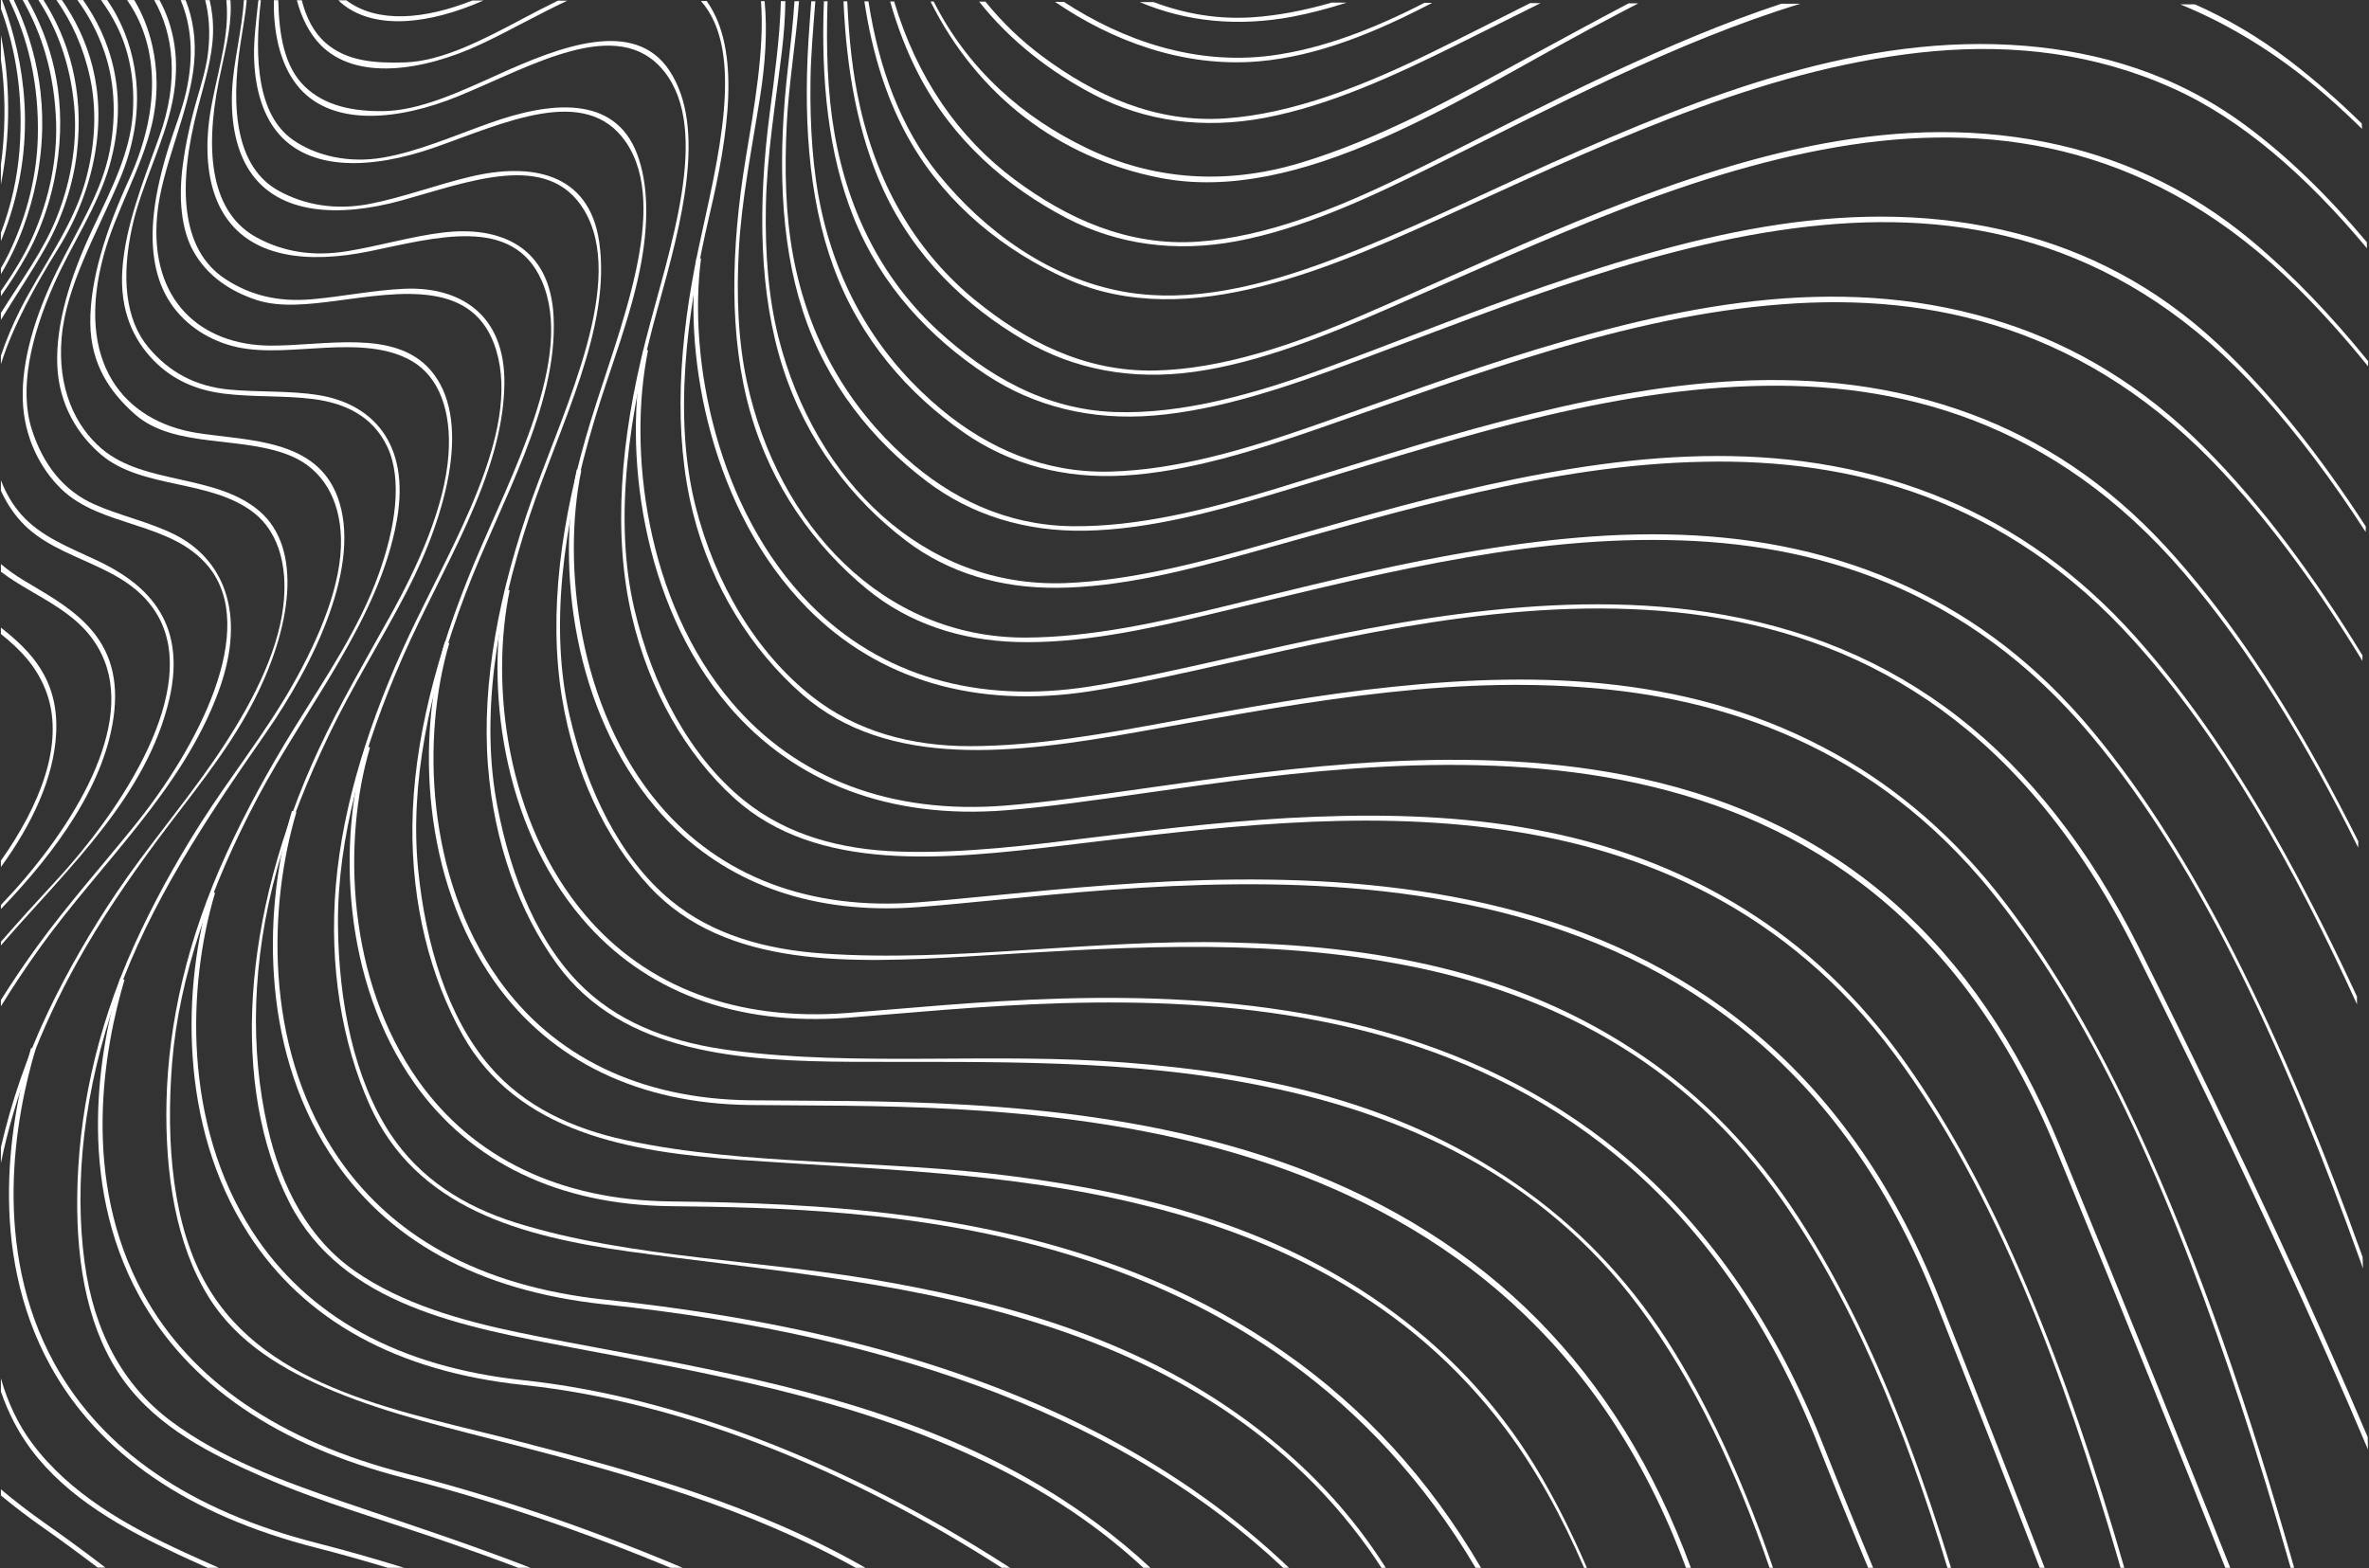 <?xml version="1.0" encoding="UTF-8"?> <svg xmlns="http://www.w3.org/2000/svg" width="1613" height="1068" viewBox="0 0 1613 1068" fill="none"><rect x="0" y="0" width="1613" height="1068" fill="#333333" stroke="none"/><path d="M0.621 40.517C3.406 60.412 3.956 81.89 1.505 105.023C1.258 107.364 0.953 109.731 0.621 112.113V125.599C4.865 104.407 5.993 83.994 5.429 65.943C4.969 51.165 3.269 37.218 0.621 24.014V40.517Z" fill="white"></path><path d="M1.358 -1.62449e-05H0.622V6.001C10.829 33.755 16.223 65.938 13.212 103.098C11.793 120.623 7.789 139.567 0.622 158.624V164.195C2.392 159.878 4.053 155.554 5.514 151.256C25.262 93.175 16.425 41.682 2.551 3.145C2.168 2.081 1.759 1.045 1.358 -1.62449e-05Z" fill="white"></path><path d="M6.241 0.004C18.897 25.986 26.698 56.867 25.745 93.574C25.11 117.953 19.138 145.403 5.957 172.71C4.318 176.101 2.505 179.402 0.622 182.67V186.705C13.172 165.889 20.709 143.638 24.836 122.955C34.663 73.636 24.855 32.507 9.417 0.006C8.36 0.006 7.3 0.004 6.241 0.004Z" fill="white"></path><path d="M0.621 427.405V431.761C13.804 442.339 25.811 454.351 32.146 472.938C43.747 507.056 27.06 548.697 0.621 586.118V590.429C21.531 561.715 36.833 529.907 38.256 498.951C39.919 462.795 21.143 443.509 0.621 427.405Z" fill="white"></path><path d="M15.441 0.01C28.472 22.824 37.129 50.218 38.19 83.218C38.955 106.989 34.26 134.241 21.919 161.9C16.292 174.507 8.719 186.453 0.62 198.206V201.677C6.926 192.544 13.024 183.27 18.367 173.537C30.783 150.92 37.079 127.454 39.638 106.091C44.8 62.979 34.59 27.931 18.895 0.013C17.744 0.01 16.593 0.01 15.441 0.01Z" fill="white"></path><path d="M26.171 0.016C38.809 19.549 47.716 43.115 50.464 71.643C52.641 94.223 49.499 120.608 38.641 147.998C29.608 170.786 13.968 191.642 0.622 213.143V217.828C10.652 201.331 21.716 185.175 31.401 167.867C43.069 147.016 49.938 124.457 52.297 104.575C57.464 60.962 46.502 26.697 29.644 0.018C28.486 0.018 27.329 0.016 26.171 0.016Z" fill="white"></path><path d="M15.789 395C10.3 391.657 5.247 388.084 0.621 384.137V389.342C25.138 408.016 57.981 416.552 71.162 450.098C90.551 499.595 46.157 568.692 0.621 616.288V619.046C37.771 580.479 73.022 532.794 77.888 483.716C83.129 430.853 45.02 412.709 15.789 395Z" fill="white"></path><path d="M38.401 0.022C48.788 14.729 56.798 32.118 61.29 52.804C65.81 73.583 65.413 98.536 57.51 125.577C48.874 155.13 28.033 182.561 13.655 211.086C8.257 221.793 3.949 232.217 0.62 242.306V247.975C8.909 221.73 24.002 194.417 39.718 169.165C52.704 148.316 60.757 126.461 64.514 105.591C72.595 60.667 59.938 25.791 42.16 0.027C40.907 0.024 39.655 0.024 38.401 0.022Z" fill="white"></path><path d="M65.269 381.287C47.173 372.78 28.186 365.615 14.775 350.721C8.976 344.273 4.16 336.253 0.62 327.065V334.178C4.12 341.876 8.623 348.822 14.077 354.885C39.914 383.56 87.224 382.862 107.841 419.977C135.323 469.679 85.107 549.276 36.899 601.093C24.596 614.376 12.439 627.739 0.622 641.325V643.851C1.542 642.786 2.446 641.705 3.372 640.644C46.941 590.704 99.602 542.099 115.152 476.675C128.367 420.986 96.666 395.931 65.269 381.287Z" fill="white"></path><path d="M118.928 364.034C101.581 355.357 81.728 351.238 64.13 343.406C43.445 334.202 29.395 316.616 21.695 292.564C13.03 265.51 20.559 230.132 36.84 193.389C49.025 165.908 66.631 140.589 74.615 112.626C88.5 63.967 74.805 25.935 56.593 0.035C55.289 0.035 53.987 0.033 52.683 0.033C60.158 10.163 66.385 21.77 70.996 35.083C77.495 53.816 79.678 76.782 74.693 102.736C69.258 131.027 52.32 156.789 38.673 184.659C23.726 215.196 14.662 245.674 15.504 272.335C16.317 298.011 27.513 319.18 41.707 332.998C68.925 359.446 116.743 354.93 142.03 385.952C176.215 428.125 135.847 507.846 90.402 563.695C68.52 590.686 45.976 616.07 25.546 644.155C16.776 656.208 8.462 668.524 0.62 681.034V685.301C8.951 671.754 17.867 658.358 27.343 645.177C68.482 587.936 124.014 538.236 148.798 470.892C168.977 415.995 150.566 379.794 118.928 364.034Z" fill="white"></path><path d="M22.064 983.114C12.323 970.14 5.358 955.163 0.621 938.728V947.684C5.64 962.171 12.44 975.44 21.264 987.204C46.251 1020.49 84.143 1041.25 121.863 1058.85C128.297 1061.85 134.795 1064.77 141.319 1067.67H149.038C141.29 1064.25 133.567 1060.81 125.917 1057.3C86.598 1039.23 47.983 1017.63 22.064 983.114Z" fill="white"></path><path d="M176.6 348.018C146.878 322.609 98.321 330.3 69.297 305.629C50.773 289.857 39.105 263.851 41.958 230.144C44.96 194.71 65.572 159.609 81.298 122.72C100.756 77.076 93.862 37.887 79.718 11.103C77.666 7.208 75.403 3.556 73.017 0.045C71.598 0.043 70.177 0.043 68.758 0.043C72.737 5.451 76.358 11.303 79.542 17.675C87.631 33.831 92.061 53.987 90.4 77.578C88.555 103.772 76.278 128.061 63.346 155.328C47.907 187.898 37.8 220.722 39.014 249.046C40.157 275.757 53.128 296.239 68.744 309.541C96.712 333.328 143.635 326.146 173.098 349.393C190.274 362.927 197.295 388.267 191.935 419.19C186.101 452.873 166.048 488.277 144.995 518.757C123.889 549.323 99.953 577.262 79.285 607.962C61.729 634.037 46.112 661.095 32.966 688.589C18.059 719.776 7.576 750.904 0.62 781.388V792.009C9.877 747.245 27.07 701.173 52.305 655.725C68.336 626.866 87.28 599 107.233 572.07C129.66 541.786 153.912 513.36 171.62 479.597C198.927 427.6 206.305 373.464 176.6 348.018Z" fill="white"></path><path d="M116.712 967.984C83.843 943.576 63.911 906.93 57.577 859.545C50.322 805.267 57.038 741.934 79.67 678.337C101.97 615.703 139.916 558.123 179.904 500.819C215.319 450.187 246.462 383.644 229.882 338.551C215.311 298.981 169.882 300.306 134.4 294.884C84.537 287.012 50.492 247.071 70.744 173.322C78.801 143.947 96.573 114.228 103.382 84.922C108.04 64.879 107.215 46.783 103.731 31.283C101.082 19.446 96.855 9.109 91.415 0.055C89.784 0.055 88.152 0.053 86.52 0.053C106.216 27.982 111.532 70.483 87.681 122.613C72.336 156.161 61.171 190.385 61.489 220.099C61.794 248.912 75.679 267.718 91.712 282.004C118.864 306.157 166.558 296.087 199.863 311.297C219.008 320.017 231.436 339.007 232.159 366.676C232.968 397.625 217.424 434.165 199.575 465.798C180.865 498.976 156.612 529.103 136.293 561.12C119.252 587.962 104.061 615.659 91.351 643.726C64.682 702.632 53.214 760.899 52.577 814.762C51.996 863.523 60.657 907.87 84.457 940.44C107.821 972.401 143.771 990.438 179.824 1006.19C219.21 1023.37 262.247 1035.48 304.14 1050.06C320.351 1055.68 336.63 1061.5 352.872 1067.67H361.26C318.627 1051.12 275.434 1037.1 233.162 1022.59C191.632 1008.32 150.617 993.148 116.712 967.984Z" fill="white"></path><path d="M140.657 874.993C117.833 835.36 112.738 779.371 117.202 723.751C121.907 665.196 143.419 603.4 175.536 542.991C208.594 480.829 258.253 421.688 270.203 354.329C279.62 301.205 252.772 274.724 216.62 269.03C197.091 265.91 175.845 267.201 155.996 265.298C132.767 263.073 115.039 253.254 101.058 236.571C85.342 217.823 82.402 188.712 90.121 153.952C96.321 126.052 111.769 97.093 117.39 69.281C123.136 40.839 118.288 17.883 108.612 0.065C107.404 0.065 106.196 0.065 104.988 0.063C117.9 22.747 122.373 54.606 108.258 93.583C96.845 125.097 85.303 154.347 83.307 183.651C81.429 211.22 90.698 231.236 104.633 245.47C117.369 258.469 133.08 265.611 152.381 268.054C171.979 270.538 193.209 269.237 212.999 271.717C234.753 274.438 253.816 283.312 263.717 304.299C274.194 326.52 269.185 359.28 258.033 390.466C244.627 427.98 221.556 461.54 200.316 495.88C183.129 523.666 167.524 552.189 154.247 581.119C127.664 639.064 114.575 696.508 113.367 750.113C112.241 800.03 120.018 847.722 141.909 883.027C161.648 914.861 193.428 933.36 227.196 947.379C265.923 963.435 308.398 973.124 350.596 984.092C428.95 1004.4 508.896 1026.82 582.647 1067.67H589.26C515.035 1025.18 433.793 1002.42 354.501 981.915C275.414 961.153 182.394 947.277 140.657 874.993Z" fill="white"></path><path d="M481.083 932.203C438.226 923.253 395.209 916.146 353.261 907.448C313.273 899.14 273.568 887.708 241.733 865.636C210.534 843.988 191.689 809.339 182.188 767.494C170.354 715.389 171.153 655.218 188.73 591.566C197.132 561.155 209.648 530.451 224.1 500.293C239.991 467.132 259.963 435.703 277.001 402.734C305.126 348.43 321.408 284.394 293.007 251.885C268.31 223.691 221.028 235.622 183.579 235.367C137.716 234.893 101.66 205.61 106.999 146.68C110 113.523 128.852 76.848 132.116 43.701C133.777 26.822 131.255 12.326 126.382 0.078C125.264 0.075 124.148 0.075 123.03 0.075C130.051 16.692 132.358 37.533 126.697 62.678C123.931 74.954 118.705 87.753 114.827 100.188C110.111 115.306 106.404 130.605 104.824 144.806C101.989 170.288 105.708 190.927 116.269 206.602C126.662 222.025 143.332 232.496 161.71 236.46C180.104 240.422 201.564 237.785 222.019 236.796C243.196 235.77 264.152 236.318 280.722 246.059C299.209 256.923 307.456 280.453 305.366 309.617C302.811 345.286 284.682 385.259 265.262 420.129C248.399 450.417 231.236 479.746 216.816 510.688C164.328 623.528 156.898 740.482 197.27 819.344C233.145 889.34 316.069 903.603 390.608 917.923C480.753 934.977 573.477 951.1 660.414 990.725C702.118 1009.54 742.764 1034.48 778.512 1067.67H783.297C771.489 1056.65 759.196 1046.53 746.623 1037.25C665.966 977.531 572.509 951.188 481.083 932.203Z" fill="white"></path><path d="M865.053 979.931C787.745 916.887 696.232 889.8 606.742 873.519C520.954 857.73 429.76 857.258 351.113 832.618C316.172 821.652 286.07 802.934 265.724 772.05C241.199 734.817 230.475 682.477 230.118 629.317C229.731 571.721 246.987 509.302 274.301 447.242C301.386 385.761 342.442 324.132 343.43 261.743C344.197 213.432 312.446 194.938 275.016 196.668C254.446 197.575 232.926 202 212.221 203.806C188.985 205.837 170.133 200.922 153.444 190.013C122.771 170.005 120.895 126.141 134.673 73.602C139.354 55.761 144.578 39.22 145.042 22.719C145.272 14.528 144.379 7.006 142.741 0.087C141.73 0.085 140.719 0.085 139.707 0.085C142.411 10.595 143.257 22.629 141.596 36.309C140.405 46.111 137.377 56.25 134.379 66.505C129.759 82.305 126.353 97.843 124.416 112.82C121.528 135.139 123.371 156.028 131.52 170.81C140.99 187.977 156.869 198.458 174.776 204.32C190.617 209.5 210.094 207.329 229.006 204.848C272.743 199.018 323.314 190.129 337.88 238.572C354.73 294.697 307.753 370.654 278.867 432.01C251.899 489.403 233.396 547.534 228.67 602.868C223.954 658.109 232.909 710.333 251.573 752.252C283.132 822.979 355.133 842.065 428.711 852.339C517.065 864.519 608.773 871.536 696.94 898.104C782.992 923.693 870.738 968.683 932.489 1055.67C935.266 1059.58 937.94 1063.6 940.575 1067.67H943.542C921.41 1032.59 894.333 1003.72 865.053 979.931Z" fill="white"></path><path d="M956.343 899.451C875.839 836.817 781.692 813.004 689.965 801.081C601.681 789.419 508.644 794.322 425.835 776.397C389.557 768.53 356.91 753.55 333.3 725.916C304.857 692.623 289.839 643.283 284.732 592.417C278.915 534.513 292 469.986 316.832 404.583C340.726 341.717 379.882 277.248 376.938 215.713C374.644 167.758 340.381 153.649 301.637 158.359C280.275 160.908 257.974 167.563 236.491 171.044C212.605 174.923 192.817 171.391 175.079 161.888C144.066 145.291 139.074 104.921 148.951 55.34C152.499 37.541 157.374 20.536 157.094 4.217C157.071 2.823 156.998 1.454 156.91 0.096C155.981 0.094 155.053 0.096 154.125 0.094C154.53 4.415 154.652 8.966 154.447 13.766C153.471 36.622 144.124 63.002 141.907 86.485C139.776 109.073 142.701 128.8 151.183 143.73C169.786 176.423 210.564 179.44 251.281 171.197C296.229 161.97 349.124 146.302 368.841 191.146C391.673 243.197 348.393 322.363 322.403 384.674C297.272 445.087 281.462 505.59 280.808 561.945C280.183 615.694 292.951 665.511 314.933 704.774C352.344 771.439 428.082 784.459 503.523 789.877C594.055 796.215 687.209 798.158 777.5 820.428C866.822 842.093 958.754 884.586 1025.1 973.068C1046.05 1000.95 1063.61 1033.08 1078.56 1067.67H1080.48C1071.3 1046.39 1061.18 1025.89 1049.97 1006.51C1024.36 962.229 992.045 927.123 956.343 899.451Z" fill="white"></path><path d="M1040.99 812.495C957.184 750.956 860.779 730.982 767.1 723.665C677.346 716.493 583.667 726.521 497.924 715.325C460.2 710.396 425.333 698.697 398.69 673.935C366.711 644.212 347.859 597.399 338.554 548.548C327.279 489.399 337.261 421.428 360.52 351.549C381.445 288.771 416.424 223.326 408.003 164.831C401.132 117.104 361.14 110.561 320.189 120.349C297.595 125.696 274.464 134.389 252.147 138.77C228.293 143.457 207.136 139.508 189.733 129.917C161.001 114.103 156.722 74.634 163.805 29.238C165.387 19.112 167.153 9.442 168.003 0.104C167.341 0.104 166.679 0.102 166.018 0.102C164.948 20.011 158.79 42.492 157.988 62.36C157.125 83.688 160.855 102.262 169.738 116.047C189.659 146.911 231.862 147.839 272.846 136.668C318.898 124.003 372.848 102.22 397.553 142.809C426.702 190.903 385.446 275.061 362.568 338.832C339.856 402.348 327.804 464.794 332.261 521.582C336.342 573.57 353.371 621.339 379.641 657.142C424.149 717.632 504.162 722.685 580.894 723.102C674.337 723.441 769.614 720.712 862.563 740.132C952.748 758.504 1048.82 799.221 1116.45 890.461C1153.85 940.754 1182.3 1002.17 1204.83 1067.67H1207.2C1189.29 1015.48 1167.42 965.613 1140.54 921.503C1112.73 875.869 1078.7 840.08 1040.99 812.495Z" fill="white"></path><path d="M1224.47 829.094C1194.63 782.98 1159.21 747.181 1120.05 720.22C1032.28 659.562 932.945 644.037 836.791 641.782C744.786 639.482 649.087 655.578 560.285 649.336C521.357 646.595 485.203 636.659 456.766 613.189C421.879 584.38 399.471 537.368 387.935 487.745C374.054 428.103 383.07 358.404 404.553 286.678C415.502 250.157 430.35 214.192 436.822 177.593C441.523 151.025 441.44 125.15 433.838 104.99C418.438 64.043 374.012 69.21 333.048 83.933C308.676 92.643 283.938 103.406 260.426 107.382C237.633 111.229 215.545 106.273 199.819 95.495C175.448 78.801 172.874 40.462 177.634 0.119C177.068 0.119 176.499 0.117 175.931 0.117C174.585 13.05 172.732 26.295 172.981 38.35C173.401 58.702 178.161 76.206 187.831 88.785C209.945 117.487 253.819 115.07 295.457 100.591C342.919 83.981 398.685 56.92 426.079 96.629C456.764 141.321 421.447 223.964 402.102 287.006C381.725 353.646 373.279 417.99 382.648 475.178C390.921 525.687 412.211 571.417 442.415 603.993C494.134 659.571 579.594 655.958 658.707 651.355C755.637 645.529 853.708 638.262 949.931 656.025C1042.2 672.614 1138.74 714.367 1208.4 810.336C1260.4 881.736 1297.34 973.118 1325.96 1067.67H1328.4C1319.46 1038.45 1309.79 1009.65 1299.19 981.483C1278.57 926.791 1254 874.713 1224.47 829.094Z" fill="white"></path><path d="M1297.38 723.674C1265.45 678.609 1228.45 644.522 1188.32 619.483C1096.23 561.832 994.212 552.414 895.792 556.19C846.581 558.014 797.282 563.708 748.088 569.804C702.316 575.485 656.551 581.348 612.238 579.917C572.495 578.632 536.03 568.717 506.895 545.304C469.81 515.465 444.205 467.15 431.958 414.864C417.657 353.882 427.798 281.793 448.131 208.805C464.12 151.568 481.449 86.775 455.743 47.997C431.954 12.168 381.706 31.431 338.889 50.872C312.628 62.764 285.819 75.197 261.63 75.655C240.591 76.049 220.978 72.071 207.438 58.85C193.588 45.352 189.984 23.955 189.47 0.14C188.477 0.136 187.485 0.134 186.492 0.134C186.421 4.622 186.48 9.025 186.827 13.24C188.398 32.336 193.898 48.609 203.95 60.073C226.91 86.203 270.975 82.214 311.788 65.625C361.54 45.321 420.912 9.362 452.258 48.693C484.531 89.402 455.593 169.582 439.706 231.439C422.375 299.149 417.147 363.91 430.336 420.159C441.931 469.645 466.77 513.518 500.048 543.674C556.505 594.625 643.397 585.285 723.341 575.855C823.613 563.867 924.538 550.699 1024.31 565.234C1118.72 578.594 1216.61 619.102 1289.91 717.827C1358.95 810.524 1405.46 936.361 1441.94 1061.04C1442.59 1063.25 1443.21 1065.46 1443.85 1067.67H1446.39C1427.34 1001.46 1405.57 936.904 1379.7 875.718C1356.36 820.585 1329.2 768.547 1297.38 723.674Z" fill="white"></path><path d="M379.897 0.445C371.686 4.415 363.547 8.672 355.669 12.859C328.568 27.25 300.793 41.722 275.664 42.499C254.792 43.157 235.808 41.601 221.708 29.193C213.331 21.84 208.448 11.775 205.47 0.163C204.354 0.163 203.239 0.159 202.123 0.159C205.397 12.243 210.506 22.638 218.183 30.526C242.039 54.964 287.119 48.935 327.684 29.981C346.54 21.15 366.606 9.654 386.25 0.46C384.131 0.456 382.014 0.449 379.897 0.445Z" fill="white"></path><path d="M1365.57 615.182C1331.19 570.153 1292.2 537.098 1250.43 513.768C1153.82 459.668 1049.12 457.223 948.364 467.708C898.309 472.872 848.246 481.919 798.193 491.149C752.087 499.666 705.745 508.045 660.761 508.12C620.142 508.185 583.291 498.011 553.352 474.635C514.977 444.638 486.777 397.41 473.439 344.17C458.779 285.686 466.727 216.047 483.22 145.79C495.582 93.274 505.161 34.039 481.124 0.675C479.831 0.673 478.542 0.669 477.25 0.667C508.163 35.579 488.258 110.22 475.888 167.812C461.972 232.851 458.302 295.31 471.824 349.256C484.457 399.677 511.636 442.575 546.218 472.901C604.886 524.155 691.431 513.162 773.164 498.746C874.557 480.766 976.068 460.481 1077.36 468.013C1174.34 474.861 1276.47 508.987 1355.99 607.209C1430.04 698.353 1482.77 826.806 1525.27 955.265C1537.48 992.212 1548.86 1029.74 1559.64 1067.67H1562.03C1532.35 962.687 1497.95 860.414 1454.64 767.068C1428.81 711.448 1399.36 659.437 1365.57 615.182Z" fill="white"></path><path d="M1521.28 649.361C1492.84 593.213 1460.86 541.357 1424.87 498.063C1386.95 452.423 1344.51 420.861 1299.89 400.047C1198.1 352.453 1090.78 359.338 987.353 378.065C936.79 387.206 886.271 400.011 835.635 412.427C789.617 423.709 742.679 434.117 697.628 434.2C601.317 434.046 529.902 358.327 508.574 260.103C502.533 232.218 501.357 201.492 503.075 169.839C504.941 135.485 512.118 100.339 517.666 64.971C521.068 43.317 522.566 20.883 520.602 0.765C519.779 0.763 518.953 0.761 518.13 0.759C520.694 33.554 513.445 73.421 507.805 107.451C497.5 169.856 496.265 229.667 510.9 280.932C525.213 331.081 554.62 372.034 590.598 401.447C618.84 424.492 653.66 436.06 692.191 437.207C734.954 438.459 780.46 428.713 824.395 418.211C928.265 393.49 1031.59 365.766 1135.62 367.793C1235.03 369.437 1339.36 399.949 1423.58 500.592C1501.2 593.025 1559.04 724.92 1606.93 858.289C1607.59 860.143 1608.24 862.011 1608.9 863.87C1608.82 861.261 1608.73 858.653 1608.65 856.047C1582.71 783.661 1554.02 714.025 1521.28 649.361Z" fill="white"></path><path d="M321.634 0.348C288.887 13.254 257.049 16.106 235.806 0.213C233.999 0.211 232.191 0.206 230.384 0.204C231.027 0.812 231.652 1.443 232.325 2.018C254.788 21.081 292.865 16.419 329.092 0.361C326.608 0.357 324.121 0.353 321.634 0.348Z" fill="white"></path><path d="M1555.82 581.5C1525.42 526.444 1491.64 475.808 1454.16 433.884C1414.67 389.681 1371.15 359.717 1325.83 340.575C1222.44 296.799 1115.43 307.671 1012.73 330.227C962.517 341.246 912.477 355.92 862.311 370.211C816.719 383.197 770.178 395.344 725.159 397.103C628.906 400.528 554.884 327.511 530.129 230.146C523.114 202.506 520.862 171.839 521.47 140.145C522.132 105.747 528.073 70.352 532.377 34.803C533.746 23.513 534.592 12.031 534.722 0.797C533.708 0.795 532.695 0.793 531.679 0.789C531.015 26.202 527.16 53.391 524.011 77.624C515.901 140.369 516.762 200.188 533.184 250.877C549.244 300.46 580.065 340.295 617.05 368.345C646.082 390.329 681.285 400.595 719.831 400.307C762.61 399.97 807.744 388.536 851.282 376.411C954.22 347.842 1056.51 316.294 1160.54 314.451C1259.94 312.399 1365.27 339.01 1452.96 436.456C1512.41 502.289 1561.9 589.866 1604.82 683.917C1604.82 682.147 1604.81 680.375 1604.8 678.608C1589.31 645.183 1573.03 612.714 1555.82 581.5Z" fill="white"></path><path d="M1474.87 372.549C1433.87 327.925 1388.66 299.286 1342.11 282.003C1236.62 242.795 1128.35 259.471 1023.64 286.625C971.977 300.05 920.368 317.055 868.43 332.894C822.489 346.898 774.569 359.032 729.452 358.332C684.938 357.628 647.391 339.386 616.357 311.541C578.377 277.439 550.526 231.781 539.877 173.365C534.791 145.478 534.11 115.092 535.7 84.06C537.1 56.739 541.931 28.373 544.027 0.819C543.005 0.816 541.981 0.814 540.96 0.812C539.911 16.208 538.158 31.688 536.486 46.178C529.603 105.981 530.794 163.124 546.599 211.775C562.643 261.168 593.926 299.791 631.134 327.927C661.406 350.77 697.966 362.054 738.458 361.414C782.696 360.697 829.387 347.836 874.082 334.254C980.221 302.15 1085.03 266.555 1191.62 262.963C1293 259.365 1398.49 286.817 1486.97 390.112C1531.57 442.035 1570.62 506.554 1605.62 577.21C1605.64 575.785 1605.66 574.362 1605.69 572.937C1596.85 555.272 1587.79 537.923 1578.44 521.022C1547.4 464.999 1512.96 413.975 1474.87 372.549Z" fill="white"></path><path d="M1365.18 220.102C1258.28 185.192 1150.72 206.236 1047.13 237.606C996.024 253.111 945.099 272.192 893.807 290.121C848.437 305.97 801.013 320.035 755.905 321.159C711.4 322.256 673.184 305.55 641.114 278.979C601.864 246.441 572.293 201.946 559.423 144.007C553.28 116.345 551.441 86.011 551.846 54.938C552.078 37.214 553.733 18.991 555.154 0.846C554.228 0.841 553.305 0.841 552.381 0.839C551.995 6.331 551.591 11.772 551.186 17.054C546.589 77.091 549.959 134.14 567.606 182.112C585.519 230.819 618.252 268.147 656.503 294.755C687.623 316.359 724.587 326.151 765.022 323.875C809.201 321.368 855.364 306.63 899.51 291.249C1004.34 254.876 1107.71 215.07 1214.08 207.166C1315.24 199.47 1421.7 222.632 1514.05 322.271C1548.07 358.867 1579.38 402.315 1608.48 450.055C1608.51 448.818 1608.55 447.581 1608.58 446.344C1575.93 392.826 1540.19 344.322 1501.29 305.207C1458.62 262.277 1412.36 235.487 1365.18 220.102Z" fill="white"></path><path d="M1510.19 234.337C1466.91 193.872 1419.82 170.919 1372.78 158.822C1264.59 131.033 1156.36 158.829 1051.21 195.137C1001.58 212.338 951.969 232.475 901.791 250.896C855.037 268.052 805.147 282.233 758.96 280.589C711.353 278.867 672.072 255.717 639.189 225.669C602.801 192.412 577.888 147.027 568.106 90.317C563.33 62.642 562.458 32.756 563.426 2.33C563.443 1.843 563.468 1.35 563.484 0.863C562.646 0.861 561.811 0.859 560.973 0.857C558.894 54.276 563.94 104.741 580.951 147.432C599.692 194.46 633.018 229.834 671.65 255.328C704.498 276.959 743.219 286.488 785.633 282.988C830.704 279.249 877.414 263.189 922.005 246.525C1028.72 206.844 1133.31 163.426 1240.84 153.3C1342.3 143.692 1447.67 166.081 1539.6 268.135C1564.72 295.96 1588.36 327.704 1610.74 362.313C1610.77 361.07 1610.8 359.829 1610.83 358.583C1579.9 310.714 1546.36 268.112 1510.19 234.337Z" fill="white"></path><path d="M1533.88 164.581C1488.54 126.57 1440.33 106.254 1392.73 96.78C1283.24 75.013 1176.62 108.757 1073.51 150.832C1024.85 170.752 976.358 193.607 927.214 214.777C881.424 234.491 832.347 251.415 786.134 252.328C738.505 253.241 698.074 232.297 663.672 204.114C625.602 172.917 598.359 128.975 585.634 72.89C580.489 50.22 577.965 25.875 576.889 0.892C576.034 0.89 575.18 0.888 574.325 0.886C576.331 47.97 584.269 91.955 601.439 129.21C622.604 175.134 657.727 208.612 697.633 231.936C731.561 251.716 770.722 259.09 812.899 253.247C857.71 247.023 903.515 228.398 947.172 209.294C1051.66 163.764 1153.84 114.622 1260.68 98.562C1361.5 83.356 1467.89 99.883 1565 196.702C1581.27 212.883 1597.06 230.58 1612.41 249.517C1612.41 248.314 1612.41 247.11 1612.41 245.909C1587.39 215.034 1561.2 187.468 1533.88 164.581Z" fill="white"></path><path d="M1212.92 2.53C1173.99 15.356 1135.68 31.776 1097.91 49.336C1050.21 71.584 1002.81 96.75 954.683 120.268C909.84 142.171 861.584 161.443 815.465 164.585C767.93 167.795 726.592 148.824 690.947 122.33C652.936 94.073 624.468 53.471 608.788 0.976L606.063 0.967C611.076 18.565 617.434 35.175 625.377 50.513C648.606 95.365 685.213 127.111 726.135 148.483C760.926 166.606 800.379 172.083 842.245 164.211C886.723 155.832 931.629 135.018 974.369 113.83C1058.24 72.413 1140.45 28.66 1225.76 2.553C1221.48 2.545 1217.2 2.539 1212.92 2.53Z" fill="white"></path><path d="M1558.4 40.864C1537.4 24.883 1515.99 12.476 1494.45 2.974C1491.12 2.972 1487.79 2.97 1484.46 2.966C1520.28 17.539 1555.95 39.686 1590.95 71.447C1596.77 76.719 1602.55 82.177 1608.28 87.798C1608.2 86.573 1608.13 85.351 1608.06 84.128C1591.84 68.227 1575.28 53.705 1558.4 40.864Z" fill="white"></path><path d="M1041.84 2.118C1019.15 13.562 996.401 25.124 973.49 36.32C928.646 58.224 880.39 77.494 834.271 80.637C786.736 83.846 745.398 64.875 709.753 38.38C695.408 27.719 682.43 15.288 670.971 1.138C669.533 1.134 668.094 1.13 666.654 1.127C688.262 28.317 715.461 49.139 744.941 64.535C779.732 82.657 819.185 88.134 861.051 80.263C905.529 71.884 950.436 51.072 993.175 29.882C1011.82 20.673 1030.39 11.356 1048.93 2.137C1046.56 2.13 1044.2 2.124 1041.84 2.118Z" fill="white"></path><path d="M906.771 1.767C888.767 6.956 870.766 10.552 853.078 11.755C828.983 13.385 806.481 9.302 785.504 1.441C782.34 1.433 779.177 1.425 776.011 1.416C807.703 14.848 842.833 18.344 879.856 11.383C892.192 9.058 904.562 5.775 916.912 1.794C913.531 1.786 910.15 1.776 906.771 1.767Z" fill="white"></path><path d="M1529.04 85.442C1480.91 49.842 1428.85 35.391 1379.13 31.235C1269.07 22.122 1162.29 63.851 1056.79 110.826C1007.4 132.935 957.808 157.657 906.961 176.841C859.411 194.803 810.781 206.738 765.267 198.675C714.752 189.654 670.606 157.655 639.047 118.839C613.517 87.419 598.406 46.796 591.303 0.928C590.382 0.926 589.458 0.924 588.537 0.922C593.905 36.827 604.158 69.678 620.605 97.708C645.377 139.902 683.839 170.926 726.643 190.062C809.506 226.961 907.958 182.103 996.962 141.377C1103.58 92.785 1208.42 44.33 1317.65 34.787C1370.97 30.251 1425.51 35.966 1479.24 60.044C1526.29 81.108 1570.4 119.74 1611.62 169.085C1611.59 167.695 1611.54 166.306 1611.51 164.916C1585.32 133.675 1557.78 106.649 1529.04 85.442Z" fill="white"></path><path d="M1108.89 2.28C1086.42 14.116 1063.95 26.356 1041.4 38.601C990.931 66.183 939.177 94.68 885.584 110.845C833.105 126.686 784.256 121.934 740.605 101.189C696.49 80.166 659.158 47.354 635.739 1.046C635.016 1.043 634.295 1.041 633.574 1.039C665.377 64.919 720.888 107.533 789.789 121.124C884.926 139.66 991.685 68.425 1081.79 20.052C1093 14.066 1104.21 8.135 1115.43 2.295C1113.25 2.291 1111.07 2.285 1108.89 2.28Z" fill="white"></path><path d="M969.829 1.936C935.853 19.413 900.765 33.143 865.811 37.818C813.599 44.701 764.478 27.443 724.382 1.28C722.363 1.276 720.347 1.269 718.328 1.263C757.052 27.767 805.571 46.119 856.824 41.8C897.002 38.378 936.63 22.077 975.132 1.95C973.364 1.946 971.596 1.94 969.829 1.936Z" fill="white"></path><path d="M1612.12 978.643C1580.78 904.852 1531.2 795.049 1456.11 644.889C1389.25 511.183 1293.13 436.59 1162.27 416.848C1050.62 400.002 932.213 426.646 837.074 448.056C802.703 455.791 770.242 463.096 741.941 467.518C665.367 479.485 599.626 460.194 551.811 411.733C487.881 346.938 468.379 244.139 477.312 176.047L474.205 175.614C465.172 244.479 484.916 348.462 549.613 414.034C598.159 463.239 664.828 482.832 742.411 470.711C770.812 466.273 803.321 458.957 837.741 451.211C1034.23 406.992 1303.34 346.435 1453.32 646.369C1530.85 801.399 1581.17 913.38 1612.27 987.084C1612.23 984.268 1612.18 981.457 1612.12 978.643Z" fill="white"></path><path d="M684.46 551.839C712.568 549.634 745.374 544.954 780.107 539.999C975.674 512.1 1271.21 469.945 1399.51 781.604C1448.67 901.053 1486.69 995.674 1515.14 1067.67H1518.52C1490.01 995.509 1451.84 900.476 1402.39 780.342C1345.27 641.568 1252.06 559.716 1117.44 530.114C1002.99 504.943 879.174 522.61 779.678 536.802C744.994 541.748 712.234 546.423 684.222 548.619C606.774 554.683 542.475 530.383 498.26 478.333C439.435 409.089 427.47 305.516 441.247 238.588L438.179 237.917C424.246 305.608 436.368 410.38 495.901 480.46C540.795 533.307 605.999 557.988 684.46 551.839Z" fill="white"></path><path d="M603.529 618.574C610.626 618.574 617.862 618.294 625.211 617.73C641.369 616.488 659.293 614.735 678.268 612.882C869.581 594.187 1189.79 562.894 1317.44 885.154C1345.91 957.022 1369.42 1017.34 1388.78 1067.67H1392.15C1372.7 1017.09 1349.03 956.372 1320.34 883.934C1191.81 559.45 870.158 590.883 677.972 609.668C659.013 611.519 641.106 613.27 624.979 614.51C551.443 620.172 490.525 597.099 448.802 547.817C393.492 482.488 382.555 384.131 395.797 320.387L392.734 319.712C378.884 386.373 390.12 483.415 446.439 549.94C484.657 595.083 538.645 618.578 603.529 618.574Z" fill="white"></path><path d="M577.151 693.067C586.825 692.325 596.997 691.471 607.606 690.585C793.726 675.001 1105.24 648.913 1238.04 984.169C1249.93 1014.19 1261.24 1041.96 1271.97 1067.67H1275.38C1264.5 1041.63 1253.02 1013.45 1240.94 982.95C1209.72 904.133 1166.14 839.967 1111.4 792.237C1064.4 751.255 1007.71 721.165 942.887 702.807C824.25 669.205 698.886 679.7 607.351 687.369C596.751 688.253 586.587 689.105 576.919 689.847C502.017 695.591 440.308 672.508 398.444 623.057C344.458 559.294 333.727 466.086 347.041 402.001L343.976 401.326C330.498 466.197 341.385 560.573 396.081 625.18C438.62 675.425 501.227 698.897 577.151 693.067Z" fill="white"></path><path d="M510.406 752.51C520.135 752.629 530.416 752.683 541.175 752.74C714.71 753.651 1032.73 755.331 1147.93 1067.67H1151.27C1126.77 1000.75 1091.79 944.009 1046.96 898.72C1002.47 853.763 946.944 818.757 881.934 794.679C763.129 750.673 634.854 750 541.189 749.509C530.439 749.455 520.167 749.4 510.444 749.281C436.162 748.381 377.039 719.904 339.466 666.924C290.015 597.202 286.983 501.716 305.915 438.012L302.916 437.067C283.757 501.54 286.845 598.205 336.934 668.83C375.114 722.661 435.099 751.597 510.406 752.51Z" fill="white"></path><path d="M456.078 821.391C594.348 823.069 861.574 826.36 1004.69 1067.67H1008.39C990.773 1037.57 970.786 1010.2 948.461 985.803C904.077 937.294 849.362 899.034 785.832 872.087C674.022 824.665 557.011 819.387 456.115 818.16C381.548 817.258 322.336 788.865 284.881 736.054C236 667.138 233.11 572.379 251.933 509.047L248.937 508.098C229.886 572.204 232.83 668.139 282.351 737.961C320.41 791.625 380.484 820.475 456.078 821.391Z" fill="white"></path><path d="M411.865 888.303C615.928 909.915 768.856 969.081 873.63 1067.67H877.65C842.111 1033.74 801.179 1004.35 754.906 979.704C662.932 930.723 550.828 899.773 412.184 885.092C326.939 876.065 264.645 841.865 227.031 783.445C179.774 710.048 183.005 616.367 201.783 553.171L198.787 552.224C179.797 616.127 176.558 710.898 224.419 785.23C262.577 844.494 325.641 879.172 411.865 888.303Z" fill="white"></path><path d="M356.492 943.193C467.077 954.905 581.149 1002.8 682.066 1067.67H687.758C577.119 996.173 459.91 950.897 356.811 939.981C271.566 930.954 209.272 896.755 171.658 838.335C124.401 764.935 127.632 671.257 146.41 608.06L143.414 607.114C124.424 671.016 121.185 765.788 169.046 840.119C207.204 899.383 270.268 934.061 356.492 943.193Z" fill="white"></path><path d="M275.829 1006.65C332.688 1021.15 394.409 1041.81 456.55 1067.67H464.825C400.141 1040.34 335.735 1018.61 276.582 1003.52C190.411 981.536 130.202 940.365 97.63 881.148C54.458 802.658 71.041 713.447 84.769 667.253L81.771 666.309C67.898 712.997 51.155 803.199 94.904 882.74C127.916 942.758 188.787 984.449 275.829 1006.65Z" fill="white"></path><path d="M215.232 1054.01C231.144 1058.07 247.47 1062.66 264.053 1067.67H275.167C255.001 1061.4 235.211 1055.78 215.985 1050.87C129.814 1028.89 69.606 987.721 37.034 928.503C-6.139 850.013 10.444 760.802 24.172 714.608L21.174 713.664C7.301 760.353 -9.442 850.555 34.307 930.095C67.32 990.113 128.19 1031.8 215.232 1054.01Z" fill="white"></path><path d="M31.035 1037.58C20.221 1029.99 10.093 1022.21 0.621 1014.25V1018.41C9.594 1025.85 19.131 1033.14 29.269 1040.25C41.518 1048.84 53.938 1057.97 66.446 1067.48C68.235 1067.49 70.022 1067.51 71.81 1067.53C58.082 1057.01 44.462 1047 31.035 1037.58Z" fill="white"></path></svg> 